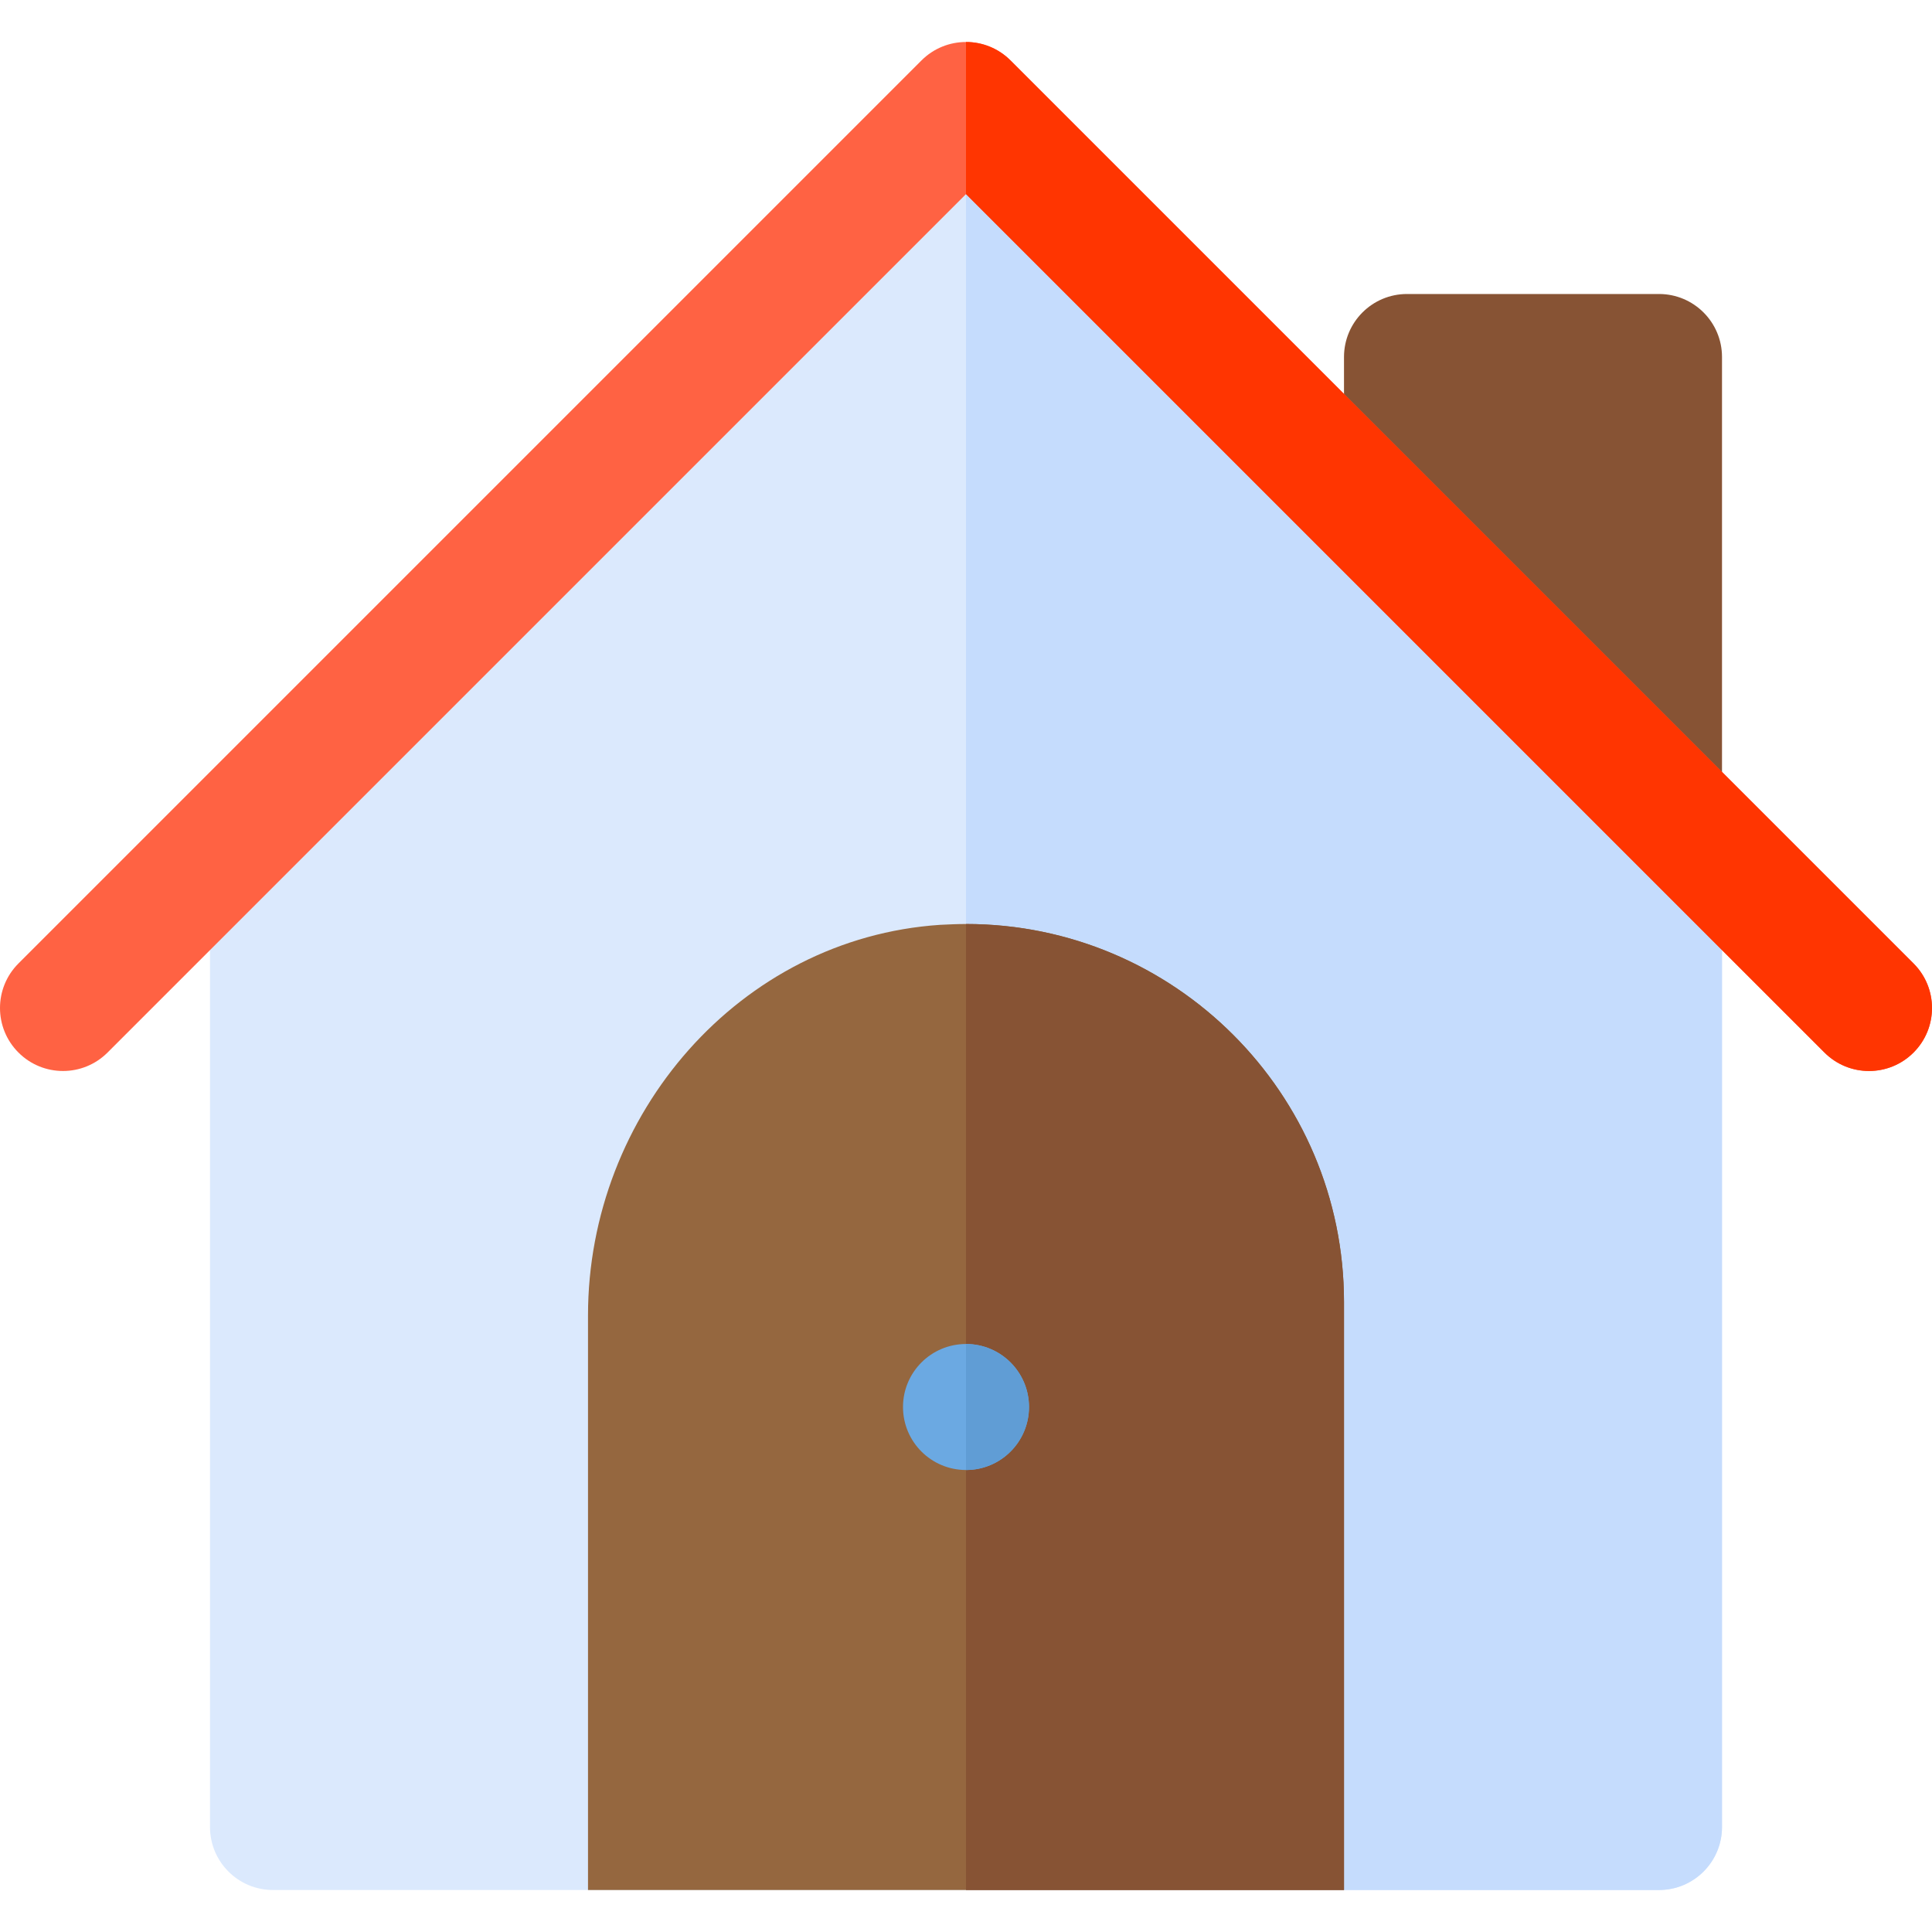 <svg xmlns="http://www.w3.org/2000/svg" xmlns:xlink="http://www.w3.org/1999/xlink" height="800px" width="800px" id="Layer_1" viewBox="0 0 511.999 511.999" xml:space="preserve"><path style="fill:#DBE9FD;" d="M256,29.174L55.652,229.522v22.261v232.391c0,9.223,7.473,16.696,16.696,16.696h367.304 c9.223,0,16.696-7.473,16.696-16.696V229.522L256,29.174z"></path><path style="fill:#C5DCFD;" d="M256,29.174v471.696h183.652c9.223,0,16.696-7.473,16.696-16.696V229.522L256,29.174z"></path><path style="fill:#875334;" d="M456.348,233.739L356.174,133.565V94.609c0-9.22,7.475-16.696,16.696-16.696h66.783 c9.22,0,16.696,7.475,16.696,16.696V233.739z"></path><path style="fill:#FF6243;" d="M495.305,283.826c-4.272,0-8.544-1.631-11.804-4.892L256,51.435L28.5,278.934 c-6.521,6.521-17.087,6.521-23.609,0c-6.521-6.516-6.521-17.092,0-23.609L244.195,16.021c6.521-6.521,17.087-6.521,23.609,0 l239.304,239.304c6.521,6.516,6.521,17.092,0,23.609C503.848,282.195,499.576,283.826,495.305,283.826z"></path><path style="fill:#FF3501;" d="M267.804,16.022c-3.26-3.261-7.532-4.892-11.804-4.892v40.304l227.501,227.501 c3.261,3.261,7.533,4.892,11.804,4.892s8.544-1.631,11.804-4.892c6.521-6.516,6.521-17.092,0-23.609L267.804,16.022z"></path><path style="fill:#95673F;" d="M256,244.869c-2.337,0-4.563,0.111-6.901,0.223c-53.092,3.562-93.273,50.198-93.273,103.513v152.264 h200.348V345.043C356.174,289.725,311.207,244.869,256,244.869z"></path><path style="fill:#875334;" d="M356.174,345.043v155.826H256v-256C311.207,244.869,356.174,289.725,356.174,345.043z"></path><circle style="fill:#6BA9E2;" cx="256" cy="372.869" r="16.696"></circle><path style="fill:#609DD5;" d="M272.696,372.869c0-9.22-7.475-16.696-16.696-16.696v33.391 C265.221,389.565,272.696,382.09,272.696,372.869z"></path></svg>